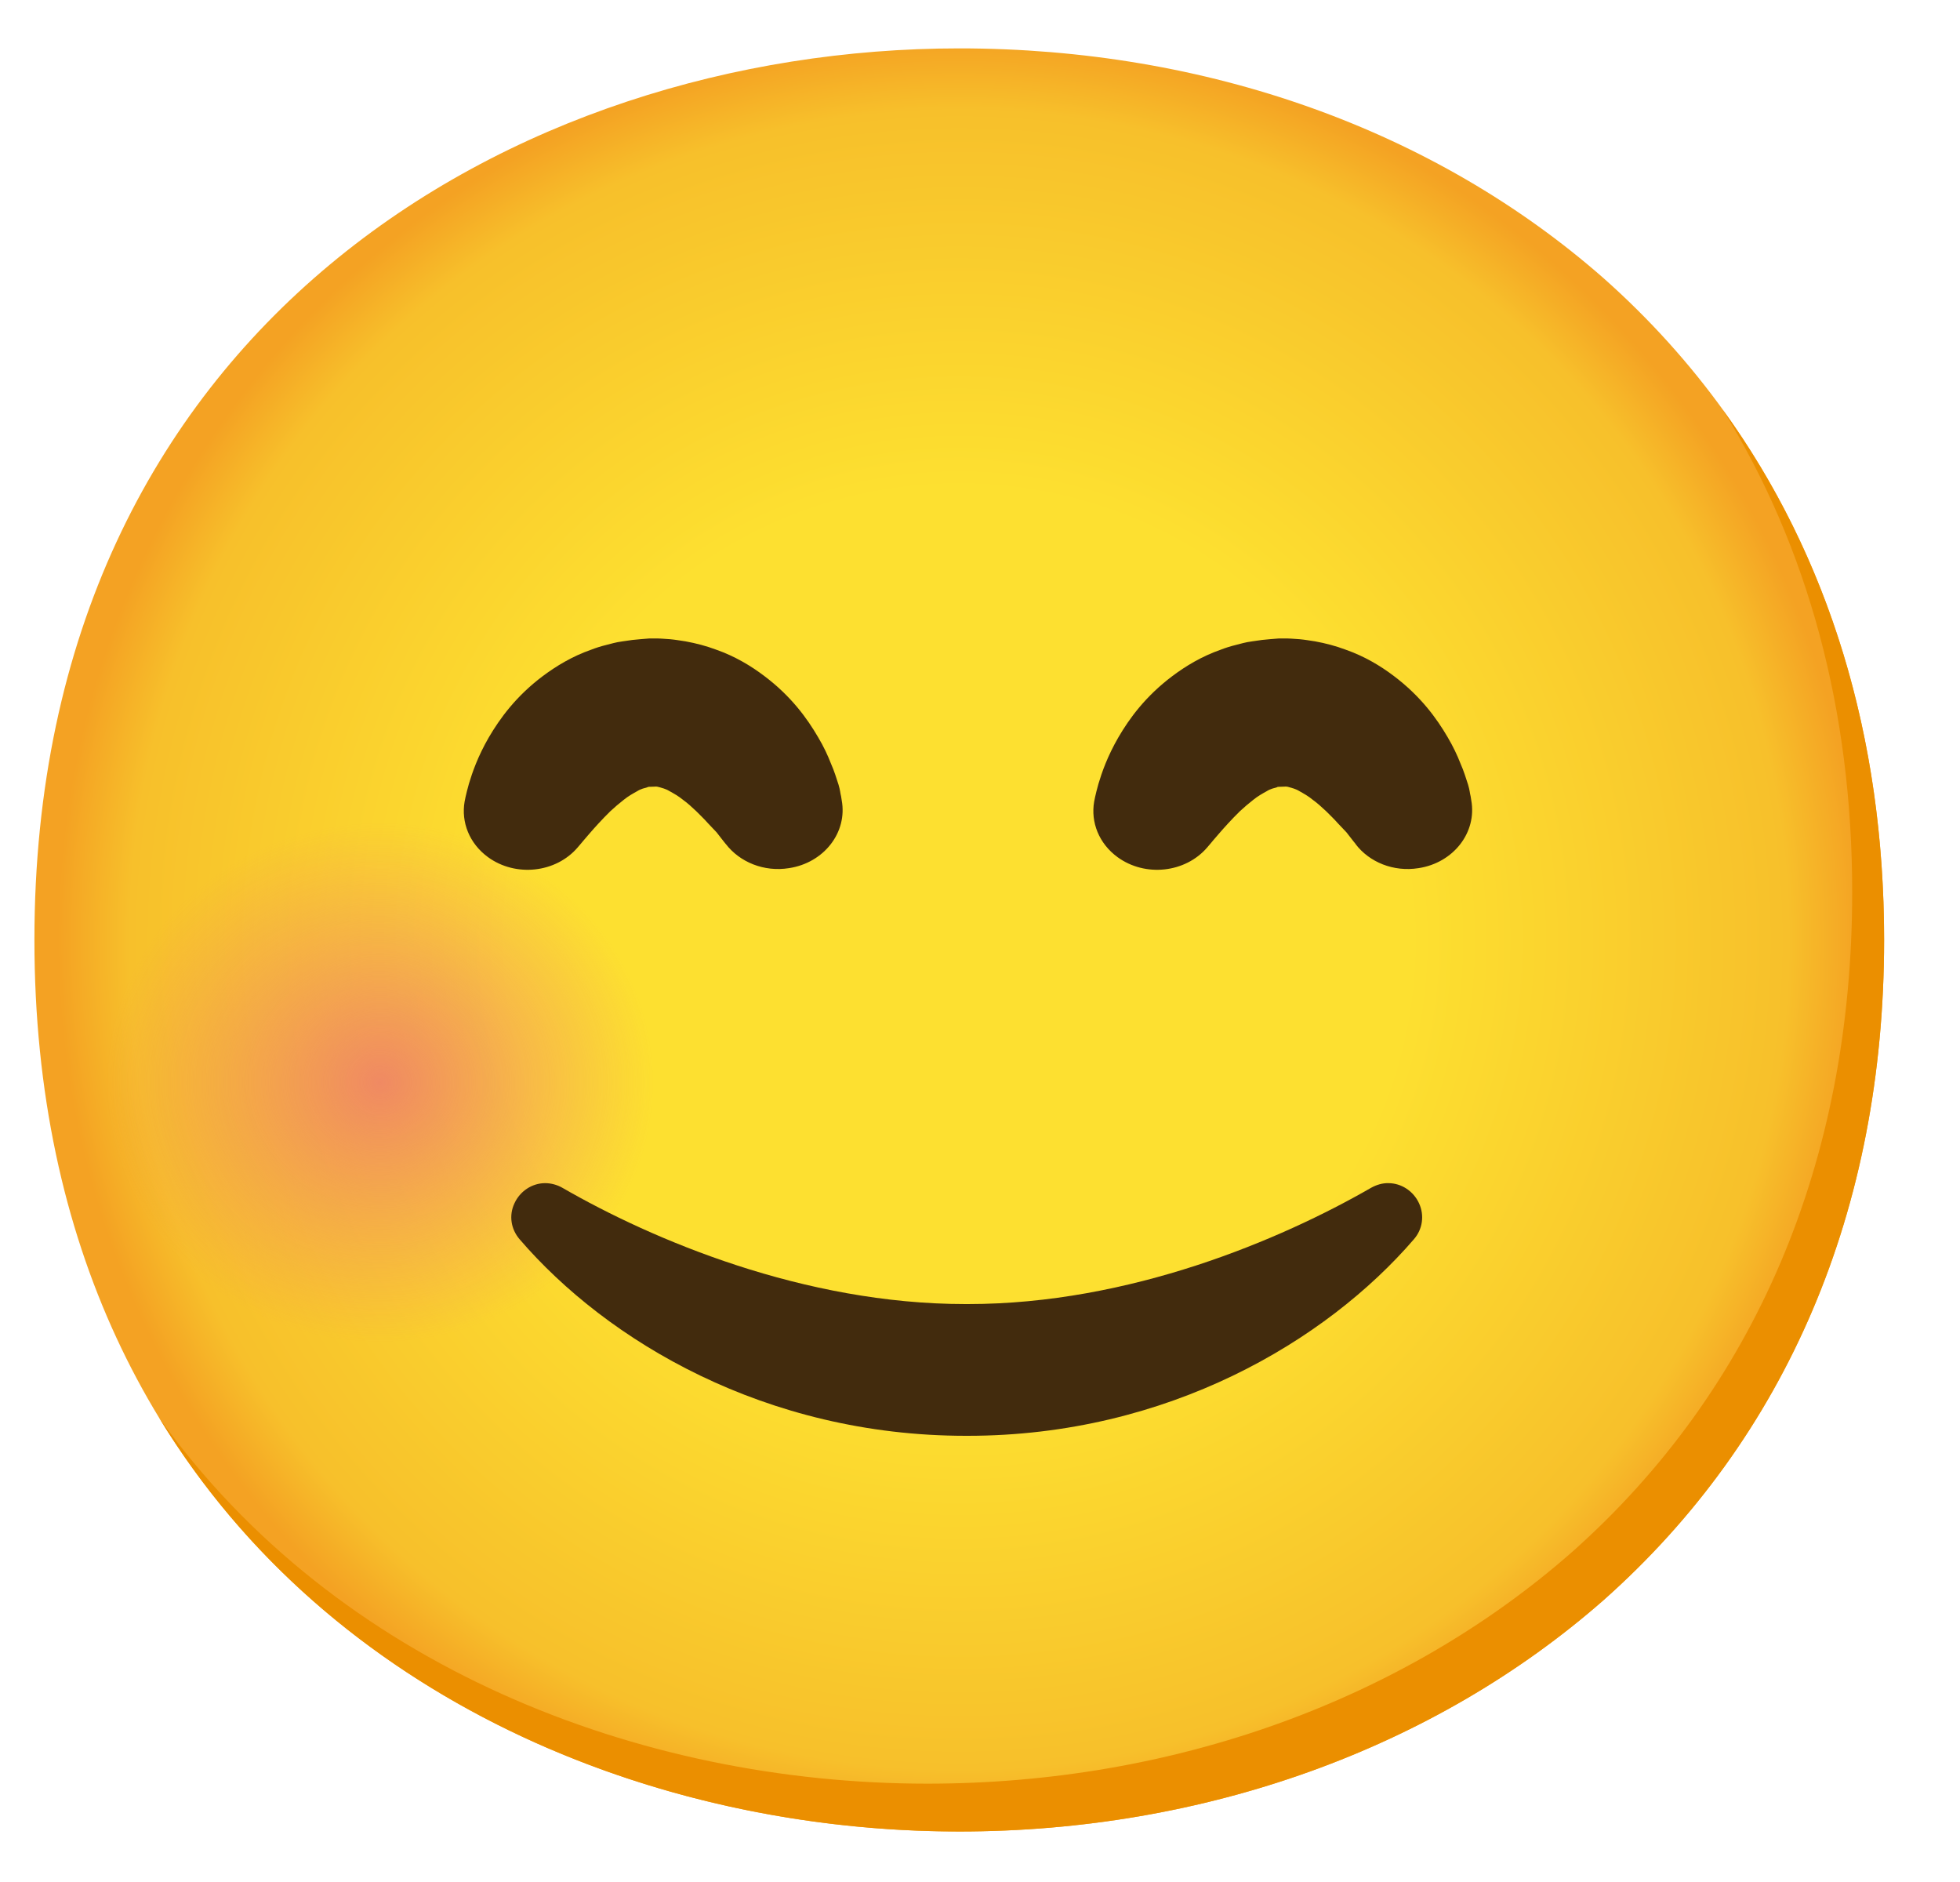 <svg width="25" height="24" viewBox="0 0 25 24" fill="none" xmlns="http://www.w3.org/2000/svg">
<path d="M12.235 23.356C6.561 23.356 0.439 19.797 0.439 11.986C0.439 4.176 6.561 0.617 12.235 0.617C15.388 0.617 18.296 1.654 20.452 3.546C22.791 5.62 24.032 8.549 24.032 11.986C24.032 15.424 22.791 18.332 20.452 20.407C18.296 22.298 15.368 23.356 12.235 23.356Z" fill="url(#paint0_radial_2090_8)"/>
<path d="M21.976 5.228C23.06 6.977 23.625 9.06 23.625 11.376C23.625 14.814 22.385 17.722 20.046 19.797C17.89 21.688 14.961 22.746 11.829 22.746C8.155 22.746 4.295 21.251 2.029 18.08C4.218 21.672 8.332 23.356 12.235 23.356C15.368 23.356 18.297 22.298 20.452 20.407C22.791 18.332 24.032 15.424 24.032 11.986C24.032 9.395 23.326 7.093 21.976 5.228Z" fill="#EB8F00"/>
<path opacity="0.8" d="M4.842 17.362C6.808 17.362 8.402 15.769 8.402 13.803C8.402 11.837 6.808 10.243 4.842 10.243C2.876 10.243 1.283 11.837 1.283 13.803C1.283 15.769 2.876 17.362 4.842 17.362Z" fill="url(#paint1_radial_2090_8)"/>
<path opacity="0.8" d="M19.791 17.362C21.757 17.362 23.351 15.769 23.351 13.803C23.351 11.837 21.757 10.243 19.791 10.243C17.826 10.243 16.232 11.837 16.232 13.803C16.232 15.769 17.826 17.362 19.791 17.362Z" fill="url(#paint2_radial_2090_8)"/>
<path d="M9.258 10.764C9.258 10.764 9.248 10.75 9.225 10.723C9.205 10.697 9.176 10.66 9.14 10.614C9.109 10.581 9.073 10.542 9.03 10.498C8.987 10.449 8.934 10.398 8.881 10.345C8.827 10.294 8.77 10.241 8.711 10.199C8.654 10.152 8.591 10.117 8.54 10.089C8.487 10.056 8.438 10.048 8.408 10.038C8.391 10.032 8.377 10.032 8.365 10.03C8.359 10.03 8.353 10.03 8.347 10.03H8.338H8.334C8.359 10.03 8.279 10.03 8.389 10.03L8.277 10.034C8.249 10.034 8.267 10.034 8.269 10.034C8.275 10.034 8.279 10.034 8.283 10.034C8.3 10.028 8.283 10.034 8.279 10.034C8.273 10.034 8.265 10.034 8.257 10.04C8.224 10.05 8.176 10.058 8.125 10.091C8.074 10.119 8.011 10.154 7.954 10.201C7.897 10.245 7.838 10.296 7.783 10.347C7.677 10.451 7.584 10.555 7.519 10.63C7.452 10.707 7.415 10.752 7.415 10.752L7.368 10.807C7.09 11.132 6.577 11.187 6.225 10.931C5.985 10.756 5.881 10.483 5.926 10.223C5.926 10.223 5.94 10.14 5.981 9.995C6.024 9.851 6.095 9.645 6.235 9.403C6.376 9.163 6.579 8.881 6.923 8.622C7.092 8.496 7.297 8.37 7.541 8.285C7.6 8.262 7.663 8.242 7.728 8.226C7.795 8.21 7.848 8.191 7.94 8.179L8.066 8.161C8.104 8.157 8.161 8.151 8.17 8.151L8.281 8.142H8.344H8.351H8.389L8.438 8.144L8.542 8.151C8.611 8.157 8.678 8.169 8.745 8.179C8.877 8.203 9.01 8.238 9.13 8.283C9.374 8.368 9.579 8.492 9.748 8.62C10.092 8.879 10.295 9.161 10.435 9.401C10.507 9.521 10.559 9.635 10.598 9.735C10.641 9.831 10.671 9.932 10.696 10.008C10.718 10.081 10.718 10.119 10.728 10.154C10.734 10.187 10.736 10.205 10.736 10.205C10.812 10.616 10.509 11.004 10.063 11.071C9.744 11.122 9.437 10.994 9.26 10.766L9.258 10.764Z" fill="#422B0D"/>
<path d="M17.292 10.764C17.292 10.764 17.281 10.75 17.259 10.723C17.239 10.697 17.21 10.66 17.174 10.614C17.143 10.581 17.107 10.542 17.064 10.498C17.021 10.449 16.968 10.398 16.915 10.345C16.86 10.294 16.803 10.241 16.744 10.199C16.688 10.152 16.624 10.117 16.574 10.089C16.521 10.056 16.472 10.048 16.441 10.038C16.425 10.032 16.411 10.032 16.399 10.03C16.393 10.03 16.387 10.03 16.38 10.03H16.372H16.368H16.364C16.389 10.03 16.309 10.03 16.419 10.03L16.307 10.034C16.279 10.034 16.297 10.034 16.299 10.034C16.305 10.034 16.309 10.034 16.313 10.034C16.329 10.028 16.313 10.034 16.309 10.034C16.303 10.034 16.295 10.034 16.287 10.04C16.254 10.05 16.206 10.058 16.155 10.091C16.104 10.119 16.041 10.154 15.984 10.201C15.927 10.245 15.868 10.296 15.813 10.347C15.707 10.451 15.614 10.555 15.549 10.63C15.481 10.707 15.445 10.752 15.445 10.752L15.398 10.807C15.119 11.132 14.607 11.187 14.255 10.931C14.015 10.756 13.911 10.483 13.956 10.223C13.956 10.223 13.97 10.14 14.011 9.995C14.054 9.851 14.125 9.645 14.265 9.403C14.405 9.163 14.609 8.881 14.953 8.622C15.121 8.496 15.327 8.37 15.571 8.285C15.63 8.262 15.693 8.242 15.758 8.226C15.825 8.21 15.878 8.191 15.97 8.179L16.096 8.161C16.134 8.157 16.191 8.151 16.199 8.151L16.311 8.142H16.374H16.38H16.419L16.468 8.144L16.572 8.151C16.641 8.157 16.708 8.169 16.775 8.179C16.907 8.203 17.039 8.238 17.159 8.283C17.403 8.368 17.609 8.492 17.778 8.62C18.121 8.879 18.325 9.161 18.465 9.401C18.536 9.521 18.589 9.635 18.628 9.735C18.671 9.831 18.701 9.932 18.726 10.008C18.748 10.081 18.748 10.119 18.758 10.154C18.764 10.187 18.766 10.205 18.766 10.205C18.841 10.616 18.538 11.004 18.093 11.071C17.774 11.122 17.466 10.994 17.292 10.766V10.764Z" fill="#422B0D"/>
<path d="M12.321 18.31C9.764 18.31 7.742 17.1 6.628 15.804C6.516 15.674 6.49 15.499 6.561 15.347C6.632 15.19 6.787 15.088 6.953 15.088C7.029 15.088 7.106 15.109 7.173 15.147C8.322 15.81 10.252 16.63 12.315 16.63H12.347C14.412 16.63 16.34 15.808 17.489 15.147C17.558 15.109 17.633 15.086 17.709 15.088C17.875 15.088 18.03 15.19 18.101 15.347C18.17 15.499 18.146 15.676 18.034 15.804C16.919 17.098 14.896 18.31 12.341 18.31" fill="#422B0D"/>
<defs>
<radialGradient id="paint0_radial_2090_8" cx="0" cy="0" r="1" gradientUnits="userSpaceOnUse" gradientTransform="translate(12.235 11.986) scale(11.585 11.585)">
<stop offset="0.5" stop-color="#FDE030"/>
<stop offset="0.92" stop-color="#F7C02B"/>
<stop offset="1" stop-color="#F4A223"/>
</radialGradient>
<radialGradient id="paint1_radial_2090_8" cx="0" cy="0" r="1" gradientUnits="userSpaceOnUse" gradientTransform="translate(4.847 13.803) scale(3.877 3.679)">
<stop stop-color="#ED7770"/>
<stop offset="0.9" stop-color="#ED7770" stop-opacity="0"/>
</radialGradient>
<radialGradient id="paint2_radial_2090_8" cx="0" cy="0" r="1" gradientUnits="userSpaceOnUse" gradientTransform="translate(19.809 20.658) scale(3.877 3.679)">
<stop stop-color="#ED7770"/>
<stop offset="0.9" stop-color="#ED7770" stop-opacity="0"/>
</radialGradient>
</defs>
</svg>
